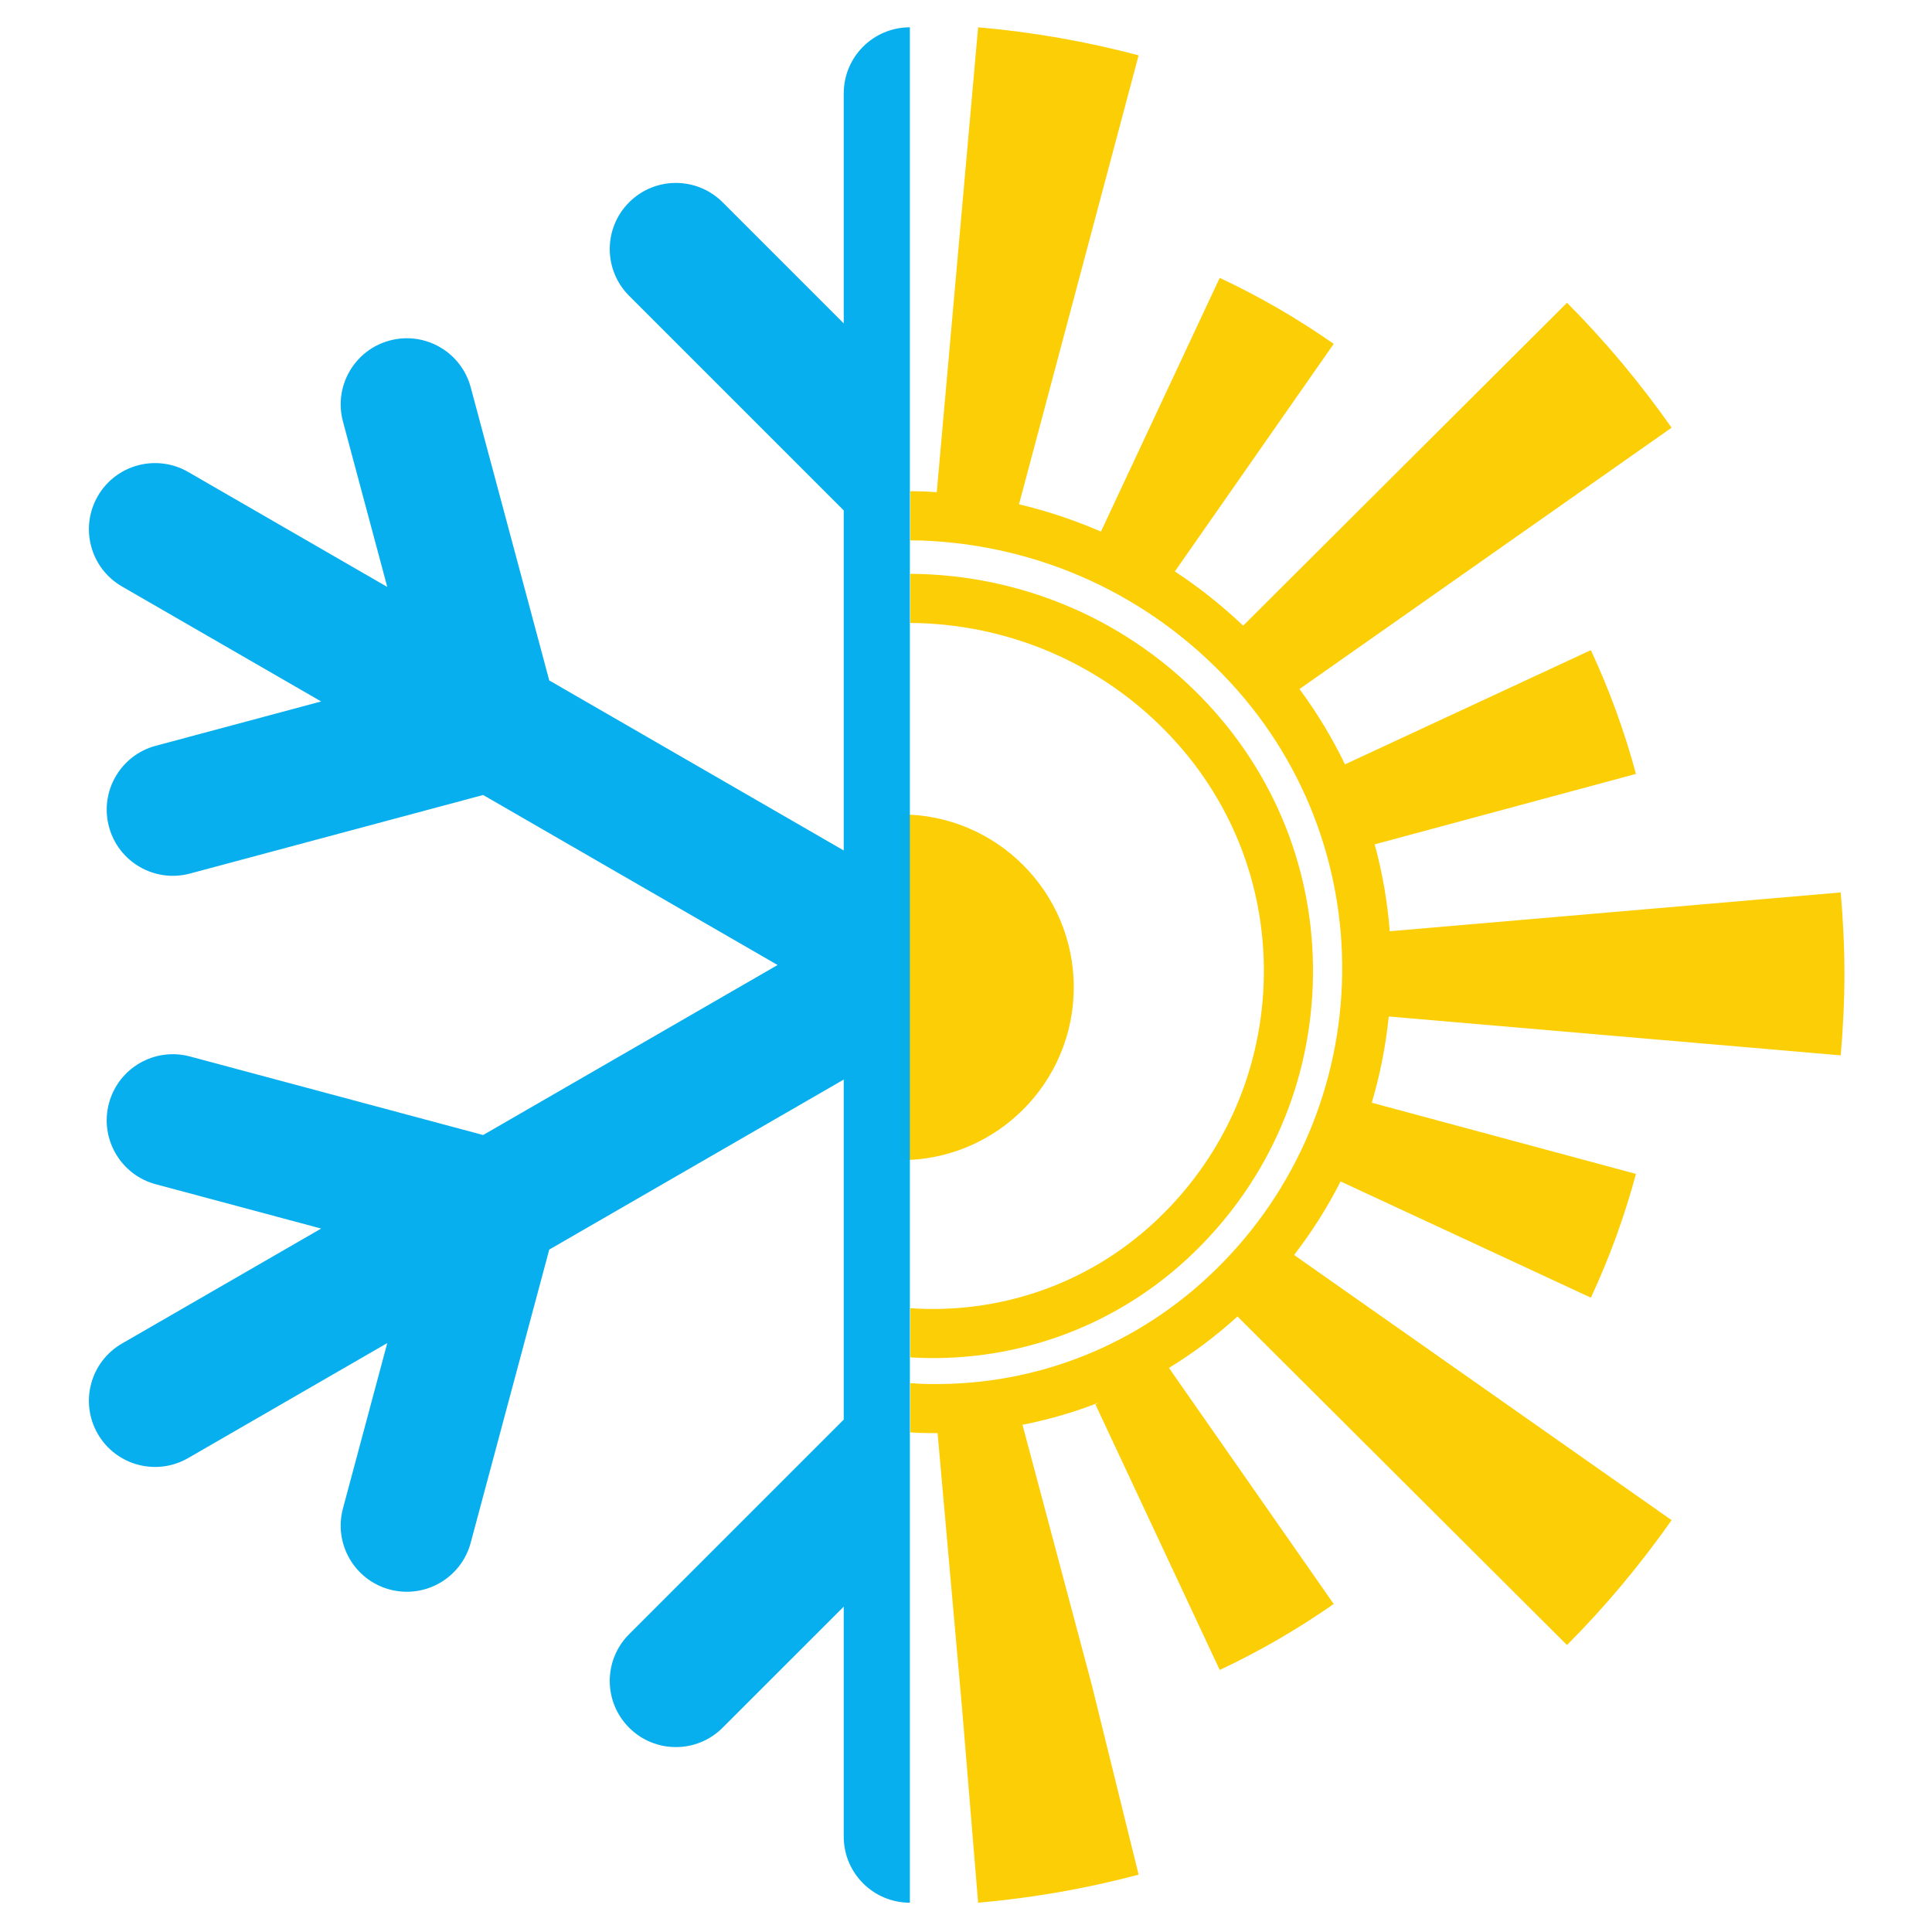 <?xml version="1.0" encoding="UTF-8" standalone="no"?>
<svg
   version="1.1"
   id="svg2"
   xml:space="preserve"
   width="500"
   height="500"
   viewBox="0 0 500 500"
   sodipodi:docname="favicon.svg"
   inkscape:version="1.3.2 (091e20e, 2023-11-25, custom)"
   xmlns:inkscape="http://www.inkscape.org/namespaces/inkscape"
   xmlns:sodipodi="http://sodipodi.sourceforge.net/DTD/sodipodi-0.dtd"
   xmlns="http://www.w3.org/2000/svg"
   xmlns:svg="http://www.w3.org/2000/svg"
   xmlns:rdf="http://www.w3.org/1999/02/22-rdf-syntax-ns#"
   xmlns:cc="http://creativecommons.org/ns#"
   xmlns:dc="http://purl.org/dc/elements/1.1/"><defs
     id="defs6"><clipPath
       clipPathUnits="userSpaceOnUse"
       id="clipPath20"><path
         d="M 4999.68,3499.68 H 0 V 0 h 4999.68 z"
         id="path18" /></clipPath><clipPath
       clipPathUnits="userSpaceOnUse"
       id="clipPath208"><path
         d="m 4092.593,1451.226 -4.934,-0.747 -4.263,-2.568 -3.015,-4.191 -0.121,-0.27 -1.109,-5.293 1.104,-5.076 3.032,-4.226 4.672,-2.745 17.31,-6.566 17.31,-8.014 3.18,-1.62 24.141,8.889 -18.72,12.3 -16.785,10.033 -16.785,8.819 z"
         id="path206" /></clipPath><clipPath
       clipPathUnits="userSpaceOnUse"
       id="clipPath732"><path
         d="m 4184.488,1175.143 -3.026,0.219 -3.002,-0.823 -28.05,-13.878 -17.089,-9.527 -16.031,-10.135 -3.606,-3.701 -1.806,-4.641 0.106,-4.974 2.126,-4.702 0.171,-0.231 4.005,-3.587 4.923,-1.601 5.145,0.474 4.677,2.635 14.394,11.752 15.654,11.027 23.94,14.721 2.916,2.655 1.49,3.481 -0.041,3.786 -1.674,3.566 -0.141,0.18 -2.291,2.11 z"
         id="path730" /></clipPath><clipPath
       clipPathUnits="userSpaceOnUse"
       id="clipPath1256"><path
         d="m 4251.212,1205.882 -4.031,-0.452 -40.701,-18.171 -2.927,-2.225 -1.564,-3.143 -0.067,-3.508 1.567,-3.322 0.132,-0.171 2.09,-1.841 2.524,-0.988 2.711,-0.087 2.653,0.867 39.441,20.838 2.246,1.973 1.101,2.636 -0.124,2.848 -1.432,2.614 -0.09,0.099 z"
         id="path1254" /></clipPath><clipPath
       clipPathUnits="userSpaceOnUse"
       id="clipPath1780"><path
         d="m 4409.09,1154.019 -0.131,-0.03 -3.514,-2.03 -1.625,-3.718 -4.611,-44.322 0.463,-3.647 1.937,-2.926 3.004,-1.814 3.656,-0.313 0.21,0.042 2.644,0.883 2.123,1.687 1.43,2.305 0.574,2.733 1.67,44.571 -0.585,2.929 -1.728,2.274 -2.531,1.316 z"
         id="path1778" /></clipPath><clipPath
       clipPathUnits="userSpaceOnUse"
       id="clipPath2304"><path
         d="m 4404.351,1081.599 -0.222,-0.03 -2.981,-0.928 -2.438,-1.815 -1.706,-2.51 -0.795,-3.015 -1.999,-31.2 -0.294,-19.598 0.763,-18.982 1.403,-4.958 3.108,-3.866 4.351,-2.385 5.118,-0.512 0.3,0.03 5.128,1.68 3.844,3.482 2.151,4.719 0.048,5.398 -2.966,18.293 -1.713,19.018 -0.781,28.11 -0.843,3.847 -2.265,3.029 -3.293,1.856 z"
         id="path2302" /></clipPath><clipPath
       clipPathUnits="userSpaceOnUse"
       id="clipPath2828"><path
         d="m 4627.431,1213.479 -6.372,3.261 -23.4,-8.85 21.161,-13.98 16.793,-10.029 16.787,-8.82 5.012,-1.275 4.931,0.75 4.266,2.572 3.02,4.193 0.121,0.258 1.107,5.297 -1.106,5.076 -3.032,4.224 -4.669,2.743 -17.309,6.567 z"
         id="path2826" /></clipPath><clipPath
       clipPathUnits="userSpaceOnUse"
       id="clipPath3352"><path
         d="m 4541.766,1452.949 -2.708,0.086 -2.647,-0.864 -39.462,-20.841 -2.244,-1.974 -1.101,-2.639 0.126,-2.851 1.44,-2.616 0.08,-0.09 3.529,-2.031 4.032,0.45 40.71,18.171 2.924,2.226 1.562,3.144 0.066,3.512 -1.564,3.328 -0.129,0.159 -2.091,1.842 z"
         id="path3350" /></clipPath><clipPath
       clipPathUnits="userSpaceOnUse"
       id="clipPath3876"><path
         d="m 4626.789,1507.389 -5.195,-0.48 -4.723,-2.658 -14.359,-11.71 -15.602,-10.982 -23.94,-14.718 -2.916,-2.657 -1.489,-3.482 0.044,-3.784 1.682,-3.568 0.129,-0.18 2.297,-2.107 2.79,-1.193 3.022,-0.219 3,0.819 28.061,13.89 17.026,9.486 15.984,10.083 3.647,3.745 1.824,4.691 -0.109,5.029 -2.152,4.757 -4.048,3.622 z"
         id="path3874" /></clipPath><clipPath
       clipPathUnits="userSpaceOnUse"
       id="clipPath4400"><path
         d="m 4341.729,1529.781 -0.21,-0.03 -2.642,-0.887 -2.118,-1.69 -1.431,-2.304 -0.578,-2.73 -1.67,-44.58 0.585,-2.929 1.732,-2.274 2.532,-1.316 2.981,-0.06 0.129,0.03 3.516,2.03 1.626,3.718 4.608,44.331 -0.459,3.641 -1.937,2.923 -3.002,1.813 z"
         id="path4398" /></clipPath><clipPath
       clipPathUnits="userSpaceOnUse"
       id="clipPath4924"><path
         d="m 4341.261,1633.2 -0.211,-0.021 -5.12,-1.672 -3.855,-3.463 -2.168,-4.695 -0.058,-5.368 2.982,-18.338 1.719,-19.063 0.78,-28.11 0.844,-3.848 2.264,-3.026 3.291,-1.854 3.921,-0.332 0.23,0.03 2.976,0.926 2.434,1.813 1.706,2.511 0.793,3.021 2.001,31.2 0.298,19.582 -0.757,18.968 -1.414,4.97 -3.128,3.872 -4.376,2.385 z"
         id="path4922" /></clipPath><clipPath
       clipPathUnits="userSpaceOnUse"
       id="clipPath5448"><path
         d="m 4152.512,1230.114 -3.113,-0.015 -30.678,-6.159 -18.959,-4.768 -18.103,-5.633 -4.449,-2.647 -2.957,-4.018 -1.194,-4.84 0.83,-5.103 0.101,-0.252 2.961,-4.528 4.371,-2.807 5.134,-0.84 5.244,1.365 16.884,7.594 17.907,6.566 26.94,8.031 3.506,1.813 2.34,2.978 0.937,3.665 -0.693,3.883 -0.09,0.21 -1.667,2.631 -2.386,1.877 z"
         id="path5446" /></clipPath><clipPath
       clipPathUnits="userSpaceOnUse"
       id="clipPath5972"><path
         d="m 4211.349,1240.101 -31.47,-4.95 -3.399,-1.38 -2.346,-2.603 -1.024,-3.347 0.559,-3.611 1.581,-2.359 2.362,-1.674 2.794,-0.848 2.875,0.12 43.128,9.84 3.19,1.795 1.682,3.077 z"
         id="path5970" /></clipPath><clipPath
       clipPathUnits="userSpaceOnUse"
       id="clipPath6496"><path
         d="m 4343.57,1081.869 -0.23,0.03 -3.109,-0.129 -2.814,-1.127 -2.292,-1.982 -1.544,-2.702 -10.02,-29.658 -5.34,-18.799 -4.171,-18.482 0.064,-5.179 2.003,-4.571 3.592,-3.456 4.841,-1.824 0.27,-0.039 5.395,0.305 4.611,2.38 3.292,4.018 1.442,5.216 1.864,18.433 3.266,18.806 6.519,27.33 0.186,3.942 -1.41,3.513 -2.708,2.646 z"
         id="path6494" /></clipPath><clipPath
       clipPathUnits="userSpaceOnUse"
       id="clipPath7020"><path
         d="m 4366.88,1150.671 -0.179,0.01 -3.861,-1.078 -2.481,-3.143 -15.96,-41.688 -0.495,-3.649 1.119,-3.328 2.438,-2.53 3.459,-1.245 0.21,-0.018 2.783,0.176 2.483,1.087 1.976,1.857 1.258,2.49 13.179,42.699 0.184,2.994 -1.104,2.644 -2.127,1.914 -2.882,0.809 z"
         id="path7018" /></clipPath><clipPath
       clipPathUnits="userSpaceOnUse"
       id="clipPath7544"><path
         d="m 4551.669,1192.77 -1.548,1.659 -17.641,-3.459 7.11,-8.811 2.901,-2.25 3.437,-0.697 3.401,0.844 2.801,2.373 0.139,0.18 1.238,2.496 0.3,2.691 -0.617,2.636 z"
         id="path7542" /></clipPath><clipPath
       clipPathUnits="userSpaceOnUse"
       id="clipPath8068"><path
         d="m 4569.411,1173.007 -3.743,0.542 -3.637,-1.014 -3.012,-2.535 -0.139,-0.18 -1.451,-2.762 -0.438,-3.007 0.568,-2.987 1.571,-2.695 20.661,-23.478 13.622,-14.05 13.936,-12.872 4.51,-2.523 4.946,-0.544 4.774,1.389 3.991,3.268 0.18,0.21 2.434,4.8 0.274,5.172 -1.791,4.852 -3.757,3.836 -15.068,10.864 -14.692,12.266 -20.421,19.32 z"
         id="path8066" /></clipPath><clipPath
       clipPathUnits="userSpaceOnUse"
       id="clipPath8592"><path
         d="m 4569.894,1405.798 -2.784,-0.148 -43.521,-9.93 -3.11,-1.725 -1.708,-2.955 21.948,-5.799 29.531,4.629 3.398,1.393 2.321,2.633 0.971,3.373 -0.65,3.62 -0.081,0.192 -1.541,2.321 -2.179,1.609 z"
         id="path8590" /></clipPath><clipPath
       clipPathUnits="userSpaceOnUse"
       id="clipPath9116"><path
         d="m 4668.677,1435.665 -5.132,0.84 -5.245,-1.365 -16.882,-7.596 -17.908,-6.573 -26.94,-8.022 -3.503,-1.818 -2.339,-2.978 -0.942,-3.666 0.694,-3.877 0.09,-0.21 1.671,-2.631 2.384,-1.877 2.864,-0.997 3.11,0.015 30.681,6.15 18.962,4.774 18.097,5.636 4.452,2.644 2.955,4.018 1.196,4.837 -0.833,5.1 -0.099,0.261 -2.961,4.528 z"
         id="path9114" /></clipPath><clipPath
       clipPathUnits="userSpaceOnUse"
       id="clipPath9640"><path
         d="m 4399.08,1530.981 -0.21,0.03 -2.783,-0.178 -2.48,-1.086 -1.973,-1.858 -1.263,-2.488 -13.17,-42.711 -0.19,-2.996 1.103,-2.642 2.124,-1.915 2.882,-0.808 0.18,-0.01 3.861,1.078 2.478,3.143 15.96,41.7 0.497,3.641 -1.119,3.33 -2.438,2.527 -3.459,1.242 z"
         id="path9638" /></clipPath><clipPath
       clipPathUnits="userSpaceOnUse"
       id="clipPath10164"><path
         d="m 4425.459,1631.019 -0.279,0.042 -5.394,-0.306 -4.607,-2.381 -3.289,-4.018 -1.44,-5.217 -1.873,-18.435 -3.266,-18.804 -6.522,-27.33 -0.18,-3.945 1.41,-3.516 2.704,-2.645 3.707,-1.333 0.231,-0.03 3.108,0.129 2.813,1.127 2.293,1.985 1.545,2.708 10.02,29.661 5.349,18.796 4.17,18.482 -0.069,5.179 -2.004,4.571 -3.591,3.456 z"
         id="path10162" /></clipPath><clipPath
       clipPathUnits="userSpaceOnUse"
       id="clipPath10688"><path
         d="m 4138.175,1519.541 -4.957,0.555 -4.787,-1.378 -4.001,-3.268 -0.171,-0.21 -2.443,-4.826 -0.249,-5.188 1.831,-4.868 3.801,-3.859 15.013,-10.826 14.639,-12.223 20.418,-19.329 3.323,-2.123 3.744,-0.538 3.643,1.014 3.012,2.535 0.138,0.18 1.45,2.762 0.435,3.01 -0.572,2.985 -1.571,2.694 -20.661,23.481 -13.6,14.028 -13.92,12.861 z"
         id="path10686" /></clipPath><clipPath
       clipPathUnits="userSpaceOnUse"
       id="clipPath11212"><path
         d="m 4207.498,1445.109 -3.437,0.7 -3.405,-0.84 -2.807,-2.368 -0.129,-0.162 -1.243,-2.497 -0.308,-2.696 0.617,-2.64 1.525,-2.337 0.318,-0.348 18,3.228 -6.229,7.71 z"
         id="path11210" /></clipPath><clipPath
       clipPathUnits="userSpaceOnUse"
       id="clipPath11736"><path
         d="m 4281.686,1098.606 -3.017,-0.357 -2.735,-1.322 -2.194,-2.218 -17.34,-26.028 -10.027,-16.785 -8.813,-16.785 -1.277,-5.02 0.746,-4.931 2.571,-4.264 4.191,-3.017 0.27,-0.12 5.296,-1.108 5.076,1.105 4.224,3.03 2.743,4.674 6.567,17.31 8.013,17.31 13.38,24.729 1.193,3.762 -0.452,3.759 -1.926,3.257 -3.236,2.254 -0.21,0.078 z"
         id="path11734" /></clipPath><clipPath
       clipPathUnits="userSpaceOnUse"
       id="clipPath12260"><path
         d="m 4325.15,1158.24 -4.067,-0.01 -3.264,-2.403 -26.169,-36.09 -1.421,-3.39 0.217,-3.505 1.697,-3.075 3.017,-2.102 0.189,-0.069 2.738,-0.557 2.685,0.401 2.392,1.281 1.866,2.076 23.739,37.779 0.96,2.837 -0.363,2.835 -1.536,2.405 -2.55,1.544 -0.13,0.039 z"
         id="path12258" /></clipPath><clipPath
       clipPathUnits="userSpaceOnUse"
       id="clipPath12784"><path
         d="m 4496.019,1186.419 -14.269,-0.828 0.331,-0.9 18.169,-40.71 2.225,-2.922 3.144,-1.562 3.508,-0.065 3.323,1.567 0.171,0.132 1.839,2.088 0.988,2.52 0.086,2.71 -0.864,2.651 z"
         id="path12782" /></clipPath><clipPath
       clipPathUnits="userSpaceOnUse"
       id="clipPath13308"><path
         d="m 4523.199,1128.936 -3.783,-0.042 -3.567,-1.674 -0.18,-0.141 -2.107,-2.297 -1.196,-2.788 -0.218,-3.024 0.821,-3 13.881,-28.05 9.51,-17.061 10.11,-16.02 3.722,-3.622 4.667,-1.811 5.002,0.11 4.729,2.143 0.219,0.162 3.57,3.99 1.59,4.901 -0.47,5.119 -2.62,4.65 -11.776,14.424 -11.042,15.684 -14.721,23.94 -2.661,2.916 z"
         id="path13306" /></clipPath><clipPath
       clipPathUnits="userSpaceOnUse"
       id="clipPath13832"><path
         d="m 4451.912,1517.963 -2.683,-0.404 -2.393,-1.28 -1.865,-2.08 -23.742,-37.779 -0.96,-2.837 0.362,-2.835 1.534,-2.406 2.556,-1.543 0.119,-0.039 4.067,0.01 3.272,2.403 26.172,36.102 1.422,3.388 -0.215,3.504 -1.697,3.071 -3.021,2.097 -0.191,0.078 -2.737,0.554 z"
         id="path13830" /></clipPath><clipPath
       clipPathUnits="userSpaceOnUse"
       id="clipPath14356"><path
         d="m 4500.652,1608.352 -5.075,-1.102 -4.224,-3.03 -2.744,-4.671 -6.57,-17.31 -8.019,-17.319 -13.38,-24.72 -1.193,-3.759 0.452,-3.762 1.926,-3.257 3.234,-2.251 0.21,-0.09 3.044,-0.681 3.015,0.358 2.733,1.324 2.2,2.218 17.34,26.031 10.027,16.785 8.812,16.785 1.277,5.011 -0.746,4.93 -2.567,4.262 -4.185,3.017 -0.27,0.12 z"
         id="path14354" /></clipPath><clipPath
       clipPathUnits="userSpaceOnUse"
       id="clipPath14880"><path
         d="m 4195.142,1575.609 -4.997,-0.114 -4.725,-2.145 -0.231,-0.171 -3.573,-4.016 -1.553,-4.933 0.529,-5.158 2.668,-4.691 11.709,-14.359 10.98,-15.602 14.721,-23.94 2.661,-2.916 3.48,-1.488 3.779,0.039 3.559,1.674 0.18,0.141 2.109,2.291 1.195,2.788 0.22,3.025 -0.824,3.005 -13.879,28.05 -9.511,17.07 -10.12,16.02 -3.718,3.623 z"
         id="path14878" /></clipPath><clipPath
       clipPathUnits="userSpaceOnUse"
       id="clipPath15404"><path
         d="m 4244.43,1485.448 -3.493,0.073 -3.317,-1.55 -0.189,-0.15 -1.848,-2.085 -0.991,-2.517 -0.092,-2.703 0.86,-2.646 18.37,-34.779 14.439,0.549 -0.249,0.669 -18.15,40.662 -2.212,2.915 z"
         id="path15402" /></clipPath><clipPath
       clipPathUnits="userSpaceOnUse"
       id="clipPath15928"><path
         d="m 4454.63,1168.341 -2.79,0.615 -2.9,-0.717 -0.111,-0.06 -2.867,-2.878 -0.602,-4.01 7.02,-44.022 1.392,-3.399 2.628,-2.325 3.372,-0.975 3.619,0.651 0.189,0.078 2.321,1.542 1.611,2.18 0.785,2.593 -0.148,2.787 -9.93,43.509 -1.325,2.681 z"
         id="path15926" /></clipPath><clipPath
       clipPathUnits="userSpaceOnUse"
       id="clipPath16452"><path
         d="m 4466.987,1097.724 -3.878,-0.693 -0.21,-0.09 -2.628,-1.673 -1.879,-2.385 -0.996,-2.867 0.013,-3.116 6.161,-30.669 4.765,-18.96 5.634,-18.09 2.652,-4.463 4.025,-2.959 4.845,-1.192 5.11,0.844 0.228,0.09 4.513,2.943 2.817,4.35 0.866,5.104 -1.344,5.213 -7.62,16.929 -6.591,17.949 -8.031,26.952 -1.811,3.502 -2.978,2.34 z"
         id="path16450" /></clipPath><clipPath
       clipPathUnits="userSpaceOnUse"
       id="clipPath16976"><path
         d="m 4502.432,1491.028 -2.697,0.306 -2.639,-0.619 -2.337,-1.524 -32.7,-30.33 -1.659,-2.49 -0.384,-2.832 0.857,-2.716 2.056,-2.153 0.111,-0.081 3.936,-1.048 3.783,1.48 34.601,28.08 2.247,2.904 0.697,3.439 -0.838,3.405 -2.366,2.81 -0.171,0.12 z"
         id="path16974" /></clipPath><clipPath
       clipPathUnits="userSpaceOnUse"
       id="clipPath17500"><path
         d="m 4572.917,1565.685 -5.177,0.264 -4.854,-1.805 -3.846,-3.775 -10.849,-15.041 -12.251,-14.668 -19.33,-20.43 -2.122,-3.315 -0.538,-3.743 1.014,-3.641 2.536,-3.011 0.179,-0.141 2.764,-1.449 3.008,-0.439 2.985,0.568 2.694,1.572 23.48,20.658 14.05,13.633 12.879,13.949 2.52,4.501 0.54,4.945 -1.389,4.772 -3.27,3.992 -0.21,0.168 z"
         id="path17498" /></clipPath><clipPath
       clipPathUnits="userSpaceOnUse"
       id="clipPath18024"><path
         d="m 4264.571,1614.476 -5.06,-0.836 -0.252,-0.09 -4.533,-2.964 -2.839,-4.377 -0.88,-5.133 1.343,-5.235 7.599,-16.902 6.582,-17.928 8.028,-26.952 1.814,-3.496 2.975,-2.337 3.666,-0.941 3.875,0.696 0.21,0.09 2.635,1.665 1.876,2.381 0.996,2.867 -0.017,3.116 -6.15,30.681 -4.792,19.035 -5.657,18.165 -2.631,4.404 -3.99,2.919 z"
         id="path18022" /></clipPath><clipPath
       clipPathUnits="userSpaceOnUse"
       id="clipPath18548"><path
         d="m 4290.23,1514.445 -3.62,-0.654 -0.19,-0.081 -2.319,-1.547 -1.607,-2.182 -0.784,-2.597 0.15,-2.785 9.931,-43.509 1.325,-2.681 2.263,-1.75 2.785,-0.615 2.897,0.717 0.12,0.06 2.866,2.878 0.602,4.01 -7.02,44.04 -1.391,3.402 -2.633,2.323 z"
         id="path18546" /></clipPath><clipPath
       clipPathUnits="userSpaceOnUse"
       id="clipPath19072"><path
         d="m 4229.548,1130.078 -3.006,0.436 -2.983,-0.571 -2.688,-1.574 -23.491,-20.649 -14.051,-13.633 -12.879,-13.946 -2.518,-4.504 -0.536,-4.943 1.389,-4.773 3.264,-3.99 0.222,-0.171 4.82,-2.441 5.184,-0.248 4.866,1.832 3.859,3.797 10.835,15.013 12.226,14.636 19.169,20.262 2.17,3.395 0.545,3.827 -1.04,3.722 -2.595,3.075 z"
         id="path19070" /></clipPath><clipPath
       clipPathUnits="userSpaceOnUse"
       id="clipPath19596"><path
         d="m 4286.949,1176.411 -3.93,1.052 -3.78,-1.484 -34.599,-28.068 -2.25,-2.903 -0.7,-3.439 0.842,-3.407 2.368,-2.812 0.169,-0.129 2.494,-1.245 2.692,-0.306 2.644,0.617 2.34,1.522 32.7,30.342 1.656,2.484 0.384,2.831 -0.856,2.721 -2.063,2.152 z"
         id="path19594" /></clipPath><clipPath
       clipPathUnits="userSpaceOnUse"
       id="clipPath20120"><path
         d="m 4265.887,1190.117 -3.898,-0.986 -40.415,-24.915 -39.493,-25.296 -3.023,-3.232 -1.316,-4.032 0.459,-4.209 2.299,-3.767 0.15,-0.159 3.105,-2.175 3.562,-0.867 3.636,0.465 3.317,1.827 17.929,14.216 18.768,13.871 38.423,27.392 1.967,2.261 0.727,2.77 -0.526,2.818 -1.799,2.402 -0.138,0.12 z"
         id="path20118" /></clipPath><clipPath
       clipPathUnits="userSpaceOnUse"
       id="clipPath20644"><path
         d="m 4432.746,1159.699 -2.985,-0.37 -0.18,-0.06 -3.147,-2.488 -1.083,-3.86 1.363,-47.483 2.165,-46.867 1.288,-4.228 2.832,-3.154 3.874,-1.708 4.408,0.108 0.21,0.051 3.438,1.596 2.539,2.651 1.416,3.379 0.076,3.783 -3.354,22.65 -2.63,23.205 -4.506,46.986 -0.977,2.842 -2.04,2.02 z"
         id="path20642" /></clipPath><clipPath
       clipPathUnits="userSpaceOnUse"
       id="clipPath21168"><path
         d="m 4562.659,1504.536 -3.621,-0.477 -3.298,-1.818 -17.927,-14.217 -18.769,-13.871 -38.415,-27.382 -1.966,-2.267 -0.73,-2.773 0.525,-2.819 1.802,-2.401 0.129,-0.111 7.641,-0.51 40.403,24.913 39.487,25.298 3.026,3.234 1.302,4.041 -0.48,4.222 -2.318,3.782 -0.15,0.15 -3.09,2.156 z"
         id="path21166" /></clipPath><clipPath
       clipPathUnits="userSpaceOnUse"
       id="clipPath21692"><path
         d="m 4313.128,1575.525 -4.408,-0.105 -0.21,-0.051 -3.439,-1.599 -2.539,-2.649 -1.415,-3.379 -0.077,-3.782 3.353,-22.644 2.63,-23.2 4.508,-46.976 0.974,-2.837 2.037,-2.017 2.706,-0.955 2.982,0.358 0.169,0.06 3.162,2.487 1.089,3.864 -1.363,47.477 -2.168,46.864 -1.286,4.226 -2.831,3.15 z"
         id="path21690" /></clipPath><clipPath
       clipPathUnits="userSpaceOnUse"
       id="clipPath22216"><path
         d="m 4237.914,1222.524 -4.023,0.057 -45.507,-13.617 -44.703,-14.223 -3.762,-2.346 -2.302,-3.568 -0.63,-4.206 1.263,-4.25 0.109,-0.201 2.429,-2.88 3.212,-1.738 3.62,-0.473 3.66,0.912 21.008,9.097 21.729,8.544 44.212,16.517 2.49,1.68 1.42,2.492 0.219,2.861 -1.117,2.789 -0.111,0.15 z"
         id="path22214" /></clipPath><clipPath
       clipPathUnits="userSpaceOnUse"
       id="clipPath22740"><path
         d="m 4388.271,1150.401 -0.181,-0.021 -3.701,-1.575 -2.058,-3.465 -10.954,-46.161 -10.037,-45.78 0.152,-4.408 1.927,-3.767 3.31,-2.641 4.292,-1.034 h 0.27 l 3.707,0.653 3.11,1.901 2.222,2.889 1.041,3.617 2.625,22.716 3.464,23.064 7.801,46.491 -0.211,2.991 -1.443,2.475 -2.365,1.623 z"
         id="path22738" /></clipPath><clipPath
       clipPathUnits="userSpaceOnUse"
       id="clipPath23264"><path
         d="m 4583.409,1203.219 -20.01,-5.649 29.241,-26.511 3.909,-2.081 4.24,-0.212 3.952,1.553 3.049,3.212 0.12,0.189 1.284,3.544 -0.097,3.652 -1.397,3.377 -2.619,2.717 z"
         id="path23262" /></clipPath><clipPath
       clipPathUnits="userSpaceOnUse"
       id="clipPath23788"><path
         d="m 4606.001,1449.448 -3.621,0.476 -3.659,-0.903 -21.004,-9.1 -21.73,-8.548 -44.218,-16.513 -2.488,-1.68 -1.419,-2.492 -0.219,-2.861 1.117,-2.786 0.111,-0.15 3.213,-2.404 4.026,-0.047 45.502,13.611 44.708,14.208 3.761,2.352 2.303,3.571 0.628,4.206 -1.262,4.253 -0.111,0.189 -2.428,2.88 z"
         id="path23786" /></clipPath><clipPath
       clipPathUnits="userSpaceOnUse"
       id="clipPath24312"><path
         d="m 4378.98,1583.451 -0.27,0.01 -3.705,-0.656 -3.109,-1.902 -2.222,-2.887 -1.044,-3.615 -2.625,-22.716 -3.465,-23.062 -7.8,-46.493 0.21,-2.994 1.444,-2.475 2.364,-1.62 2.972,-0.429 0.18,0.01 3.701,1.584 2.059,3.465 10.952,46.163 10.027,45.778 -0.148,4.406 -1.925,3.763 -3.306,2.638 -4.29,1.034 z"
         id="path24310" /></clipPath><clipPath
       clipPathUnits="userSpaceOnUse"
       id="clipPath24836"><path
         d="m 4153.462,1456.029 -4.232,0.229 -3.946,-1.532 -3.043,-3.197 -0.111,-0.18 -1.303,-3.564 0.08,-3.669 1.388,-3.394 2.625,-2.732 19.59,-14.58 20.54,5.499 -27.69,25.041 z"
         id="path24834" /></clipPath><clipPath
       clipPathUnits="userSpaceOnUse"
       id="clipPath25360"><path
         d="m 4345.83,1152.471 -0.171,0.03 -3.982,-0.57 -2.888,-2.811 -22.545,-41.803 -21.555,-41.666 -0.999,-4.317 0.894,-4.151 2.526,-3.418 3.9,-2.115 0.21,-0.06 3.759,-0.324 3.503,1.038 2.9,2.224 1.949,3.233 8.415,21.286 9.318,21.407 19.596,42.936 0.568,2.955 -0.759,2.769 -1.872,2.179 z"
         id="path25358" /></clipPath><clipPath
       clipPathUnits="userSpaceOnUse"
       id="clipPath25884"><path
         d="m 4521.81,1189.29 -15.861,-1.959 21.122,-34.367 21.519,-33.385 3.241,-3.02 4.044,-1.302 4.224,0.48 3.78,2.324 0.15,0.15 2.159,3.09 0.853,3.551 -0.477,3.619 -1.824,3.3 -21.769,28.023 z"
         id="path25882" /></clipPath><clipPath
       clipPathUnits="userSpaceOnUse"
       id="clipPath26408"><path
         d="m 4630.243,1386.384 -3.784,0.075 -29.733,-4.218 -30.537,-3.171 32.835,-6.696 33.516,-5.013 2.751,1.957 1.935,2.723 0.935,3.24 -0.242,3.51 -0.048,0.21 -1.602,3.433 -2.649,2.535 z"
         id="path26406" /></clipPath><clipPath
       clipPathUnits="userSpaceOnUse"
       id="clipPath26932"><path
         d="m 4448.769,1573.419 -3.753,0.325 -3.499,-1.039 -2.899,-2.224 -1.948,-3.23 -8.415,-21.284 -9.319,-21.404 -19.586,-42.944 -0.572,-2.947 0.758,-2.768 1.871,-2.177 2.763,-1.177 0.181,-0.03 6.849,3.381 22.554,41.797 21.555,41.663 1,4.32 -0.898,4.153 -2.53,3.416 -3.902,2.109 z"
         id="path26930" /></clipPath><clipPath
       clipPathUnits="userSpaceOnUse"
       id="clipPath27456"><path
         d="m 4194.154,1509.759 -4.212,-0.461 -3.772,-2.299 -0.15,-0.15 -2.175,-3.103 -0.87,-3.562 0.467,-3.632 1.828,-3.311 21.422,-27.567 20.827,-29.004 16.11,1.689 -20.902,34.028 -21.317,33.043 -3.227,3.017 z"
         id="path27454" /></clipPath><clipPath
       clipPathUnits="userSpaceOnUse"
       id="clipPath27980"><path
         d="m 4133.13,1259.4 -12.069,-0.78 -4.223,-1.281 -3.152,-2.831 -1.71,-3.874 0.103,-4.413 0.051,-0.21 1.601,-3.439 2.653,-2.535 3.383,-1.418 3.783,-0.078 32.263,4.516 33.156,3.362 -27.851,7.077 z"
         id="path27978" /></clipPath><clipPath
       clipPathUnits="userSpaceOnUse"
       id="clipPath28504"><path
         d="m 4473.186,1179.643 -2.86,0.219 -2.786,-1.123 -0.15,-0.108 -2.408,-3.214 -0.052,-4.016 13.611,-45.505 14.22,-44.717 2.351,-3.759 3.57,-2.303 4.205,-0.626 4.253,1.27 0.189,0.099 2.882,2.428 1.736,3.21 0.473,3.623 -0.909,3.66 -9.094,21.005 -8.544,21.73 -16.514,44.214 -1.682,2.49 z"
         id="path28502" /></clipPath><clipPath
       clipPathUnits="userSpaceOnUse"
       id="clipPath29028"><path
         d="m 4510.241,1546.699 -3.656,-0.098 -3.379,-1.4 -2.717,-2.622 -13.638,-18.373 -14.543,-18.257 -30.019,-36.39 -1.312,-2.7 0.013,-2.867 1.236,-2.585 2.355,-1.856 0.169,-0.081 3.995,-0.482 3.516,1.973 32.589,34.522 31.599,34.658 2.08,3.909 0.212,4.239 -1.551,3.957 -3.21,3.054 -0.189,0.111 z"
         id="path29026" /></clipPath><clipPath
       clipPathUnits="userSpaceOnUse"
       id="clipPath29552"><path
         d="m 4251.324,1549.888 -4.205,0.628 -4.259,-1.265 -0.191,-0.111 -2.874,-2.426 -1.734,-3.208 -0.477,-3.617 0.906,-3.658 9.097,-21.002 8.545,-21.726 16.507,-44.212 1.682,-2.489 2.496,-1.419 2.865,-0.216 2.788,1.124 0.14,0.099 2.449,7.23 -13.601,45.502 -14.218,44.708 -2.346,3.756 z"
         id="path29550" /></clipPath><clipPath
       clipPathUnits="userSpaceOnUse"
       id="clipPath30076"><path
         d="m 4305.25,1165.539 -3.995,0.478 -3.515,-1.966 -32.59,-34.532 -31.601,-34.66 -2.077,-3.907 -0.21,-4.238 1.552,-3.95 3.216,-3.055 0.18,-0.108 3.547,-1.29 3.653,0.097 3.375,1.397 2.715,2.616 13.641,18.378 14.542,18.259 30.026,36.392 1.314,2.7 -0.012,2.867 -1.236,2.585 -2.355,1.859 z"
         id="path30074" /></clipPath><clipPath
       clipPathUnits="userSpaceOnUse"
       id="clipPath30600"><path
         d="M 4999.68,3499.68 H 0 V 0 h 4999.68 z"
         id="path30598" /></clipPath><clipPath
       clipPathUnits="userSpaceOnUse"
       id="clipPath30610"><path
         d="m 409.003,3059.91 -3.836,-9.649 -2.595,-7.387 51.705,-31.088 4.044,13.746 z"
         id="path30608" /></clipPath><clipPath
       clipPathUnits="userSpaceOnUse"
       id="clipPath31134"><path
         d="m 805.588,3118.114 -5.102,5.945 -52.742,-29.208 9.837,-10.395 54.45,25.532 z"
         id="path31132" /></clipPath><clipPath
       clipPathUnits="userSpaceOnUse"
       id="clipPath31658"><path
         d="m 596.068,3201.274 -10.26,-1.497 -7.697,-1.436 -1.069,-60.274 13.919,3.286 z"
         id="path31656" /></clipPath><clipPath
       clipPathUnits="userSpaceOnUse"
       id="clipPath32182"><path
         d="m 838.191,3066.298 -3.39,7.056 -58.564,-14.582 6.853,-12.576 59.214,10.573 z"
         id="path32180" /></clipPath><clipPath
       clipPathUnits="userSpaceOnUse"
       id="clipPath32706"><path
         d="m 646.976,3202.027 -7.819,0.597 -16.633,-57.958 14.303,-0.406 20.452,56.586 z"
         id="path32704" /></clipPath><clipPath
       clipPathUnits="userSpaceOnUse"
       id="clipPath33230"><path
         d="m 440.029,3112.657 -6.197,-8.315 -4.429,-6.461 41.884,-43.395 7.49,12.195 z"
         id="path33228" /></clipPath><clipPath
       clipPathUnits="userSpaceOnUse"
       id="clipPath33754"><path
         d="m 854.743,3015.488 -60.274,1.068 3.284,-13.916 59.923,-5.111 -1.497,10.262 z"
         id="path33752" /></clipPath><clipPath
       clipPathUnits="userSpaceOnUse"
       id="clipPath34278"><path
         d="m 706.657,3188.43 -7.381,2.602 -31.092,-51.708 13.748,-4.047 34.38,49.317 z"
         id="path34276" /></clipPath><clipPath
       clipPathUnits="userSpaceOnUse"
       id="clipPath34802"><path
         d="m 483.609,3155.623 -8.124,-6.429 -5.94,-5.102 29.211,-52.742 10.391,9.831 z"
         id="path34800" /></clipPath><clipPath
       clipPathUnits="userSpaceOnUse"
       id="clipPath35326"><path
         d="m 801.077,2971.065 -0.424,-14.295 19.313,-6.891 27.542,-3.901 10.681,-1.651 0.246,2.297 0.579,7.804 z"
         id="path35324" /></clipPath><clipPath
       clipPathUnits="userSpaceOnUse"
       id="clipPath35850"><path
         d="m 760.738,3159.772 -6.461,4.422 -43.393,-41.878 12.198,-7.495 45.972,38.749 z"
         id="path35848" /></clipPath><clipPath
       clipPathUnits="userSpaceOnUse"
       id="clipPath36374"><path
         d="m 536.829,3185.895 -9.528,-4.106 -7.056,-3.398 14.58,-58.558 12.577,6.855 z"
         id="path36372" /></clipPath><clipPath
       clipPathUnits="userSpaceOnUse"
       id="clipPath36898"><path
         d="m 392.756,3000.885 -1.187,-10.316 h -0.005 l -0.589,-7.813 57.958,-16.637 0.405,14.31 z"
         id="path36896" /></clipPath><clipPath
       clipPathUnits="userSpaceOnUse"
       id="clipPath37422"><path
         d="m 374.612,3042.635 -25.686,11.881 -5.902,-22.013 26.548,-9.489 26.769,-10.943 53.753,-23.291 2.19,14.164 -51.82,26.713 z"
         id="path37420" /></clipPath><clipPath
       clipPathUnits="userSpaceOnUse"
       id="clipPath37946"><path
         d="m 837.383,3164.685 -16.109,16.114 -21.478,-18.235 -22.847,-17.7 -47.013,-34.89 11.163,-8.97 49.013,31.5 24.152,15.889 z"
         id="path37944" /></clipPath><clipPath
       clipPathUnits="userSpaceOnUse"
       id="clipPath38470"><path
         d="m 561.367,3250.624 -22.016,-5.867 5.055,-27.728 3.91,-28.642 6.71,-58.174 13.352,5.156 -2.769,58.215 -1.688,28.868 z"
         id="path38468" /></clipPath><clipPath
       clipPathUnits="userSpaceOnUse"
       id="clipPath38994"><path
         d="m 869.548,3122.788 -25.475,-12.058 -26.659,-11.188 -54.458,-21.536 8.428,-11.567 55.542,17.754 27.459,9.103 26.567,9.761 z"
         id="path38992" /></clipPath><clipPath
       clipPathUnits="userSpaceOnUse"
       id="clipPath39518"><path
         d="m 636.517,3257.438 -16.771,0.174 -6.01,-0.174 -2.295,-28.086 -3.641,-28.673 -8.578,-57.915 14.248,1.543 12.382,56.94 5.841,28.319 z"
         id="path39516" /></clipPath><clipPath
       clipPathUnits="userSpaceOnUse"
       id="clipPath40042"><path
         d="m 402.328,3104.899 -21.731,18.118 -11.415,-19.725 23.169,-16.024 23.01,-17.484 45.866,-36.381 5.841,13.067 -43.13,39.206 z"
         id="path40040" /></clipPath><clipPath
       clipPathUnits="userSpaceOnUse"
       id="clipPath40566"><path
         d="m 901.159,3054.247 -27.724,-5.056 -28.644,-3.908 -58.178,-6.705 5.158,-13.358 58.217,2.776 28.866,1.687 28.172,2.556 z"
         id="path40564" /></clipPath><clipPath
       clipPathUnits="userSpaceOnUse"
       id="clipPath41090"><path
         d="m 710.91,3244.678 -22.013,5.903 -9.487,-26.549 -10.943,-26.771 -23.283,-53.756 14.154,-2.19 26.717,51.823 12.979,25.854 z"
         id="path41088" /></clipPath><clipPath
       clipPathUnits="userSpaceOnUse"
       id="clipPath41614"><path
         d="m 428.919,3180.98 -16.121,-16.106 18.236,-21.483 17.7,-22.849 34.887,-47.014 8.973,11.173 -31.496,49.011 -15.887,24.152 z"
         id="path41612" /></clipPath><clipPath
       clipPathUnits="userSpaceOnUse"
       id="clipPath42138"><path
         d="m 857.081,2985.799 -57.915,8.578 1.543,-14.248 56.94,-12.387 28.318,-5.842 27.87,-4.825 0.177,16.778 -0.175,6.01 -28.085,2.294 z"
         id="path42136" /></clipPath><clipPath
       clipPathUnits="userSpaceOnUse"
       id="clipPath42662"><path
         d="m 779.413,3212.994 -19.719,11.423 -16.026,-23.173 -17.484,-23.01 -36.379,-45.863 13.069,-5.84 39.199,43.126 19.222,21.608 z"
         id="path42660" /></clipPath><clipPath
       clipPathUnits="userSpaceOnUse"
       id="clipPath43186"><path
         d="m 490.541,3224.55 -19.725,-11.404 12.058,-25.475 11.189,-26.657 21.536,-54.456 11.563,8.424 -17.754,55.538 -9.104,27.463 z"
         id="path43184" /></clipPath><clipPath
       clipPathUnits="userSpaceOnUse"
       id="clipPath43710"><path
         d="m 364.042,2975.297 -27.871,4.822 -0.179,-16.77 0.179,-6.02 19.586,-1.431 19.916,-2.192 40.423,-5.745 33.565,4.373 -0.379,4.727 -56.925,12.389 z"
         id="path43708" /></clipPath><clipPath
       clipPathUnits="userSpaceOnUse"
       id="clipPath44234"><path
         d="M 4999.68,3499.68 H 0 V 0 h 4999.68 z"
         id="path44232" /></clipPath></defs><sodipodi:namedview
     pagecolor="#ffffff"
     bordercolor="#666666"
     borderopacity="1"
     objecttolerance="10"
     gridtolerance="10"
     guidetolerance="10"
     inkscape:pageopacity="0"
     inkscape:pageshadow="2"
     inkscape:window-width="1366"
     inkscape:window-height="697"
     id="namedview4"
     showgrid="false"
     inkscape:zoom="0.45254834"
     inkscape:cx="68.50097"
     inkscape:cy="283.94757"
     inkscape:window-x="-8"
     inkscape:window-y="-8"
     inkscape:window-maximized="1"
     inkscape:current-layer="g10"
     inkscape:document-rotation="0"
     inkscape:showpageshadow="2"
     inkscape:pagecheckerboard="0"
     inkscape:deskcolor="#d1d1d1"
     showborder="false"
     borderlayer="false"
     inkscape:export-bgcolor="#ffffff00" /><g
     id="g10"
     inkscape:groupmode="layer"
     inkscape:label="vecteezy_vector-logo-sign-symbol-icon-set-for-air-conditioning_"
     transform="matrix(1.333,0,0,-1.333,143.658,2182.653)"><g
       id="g12" /><g
       id="g3"
       inkscape:export-filename="favicon.png"
       inkscape:export-xdpi="96.000008"
       inkscape:export-ydpi="96.000008"><rect
         style="fill:#e6e6e6;fill-opacity:0;stroke-width:0.193"
         id="rect2"
         width="375"
         height="375"
         x="-107.744"
         y="-1636.99"
         transform="scale(1,-1)" /><g
         id="g1"
         transform="matrix(0.271,0,0,0.271,-60.22,912.29)"><g
           id="g2"
           transform="matrix(1.203,0,0,1.203,-269.244,-445.611)"><path
             id="path54"
             style="fill:#fcce06;fill-opacity:1;fill-rule:nonzero;stroke:none;stroke-width:2.288"
             d="m 660.451,2578.325 -9.604,-107.95 -15.028,-168.914 c -2.647,0.16 -5.281,0.389 -7.944,0.48 -2.615,0.091 -5.222,0.114 -7.833,0.16 v -29.326 c 2.246,-0.023 4.484,1e-4 6.737,-0.069 70.469,-2.654 135.694,-32.575 183.653,-84.274 94.072,-101.385 88.118,-260.396 -13.27,-354.483 -46.657,-43.281 -107.382,-65.813 -170.981,-63.434 -2.057,0.091 -4.094,0.251 -6.139,0.388 v -29.35 c 1.681,-0.092 3.355,-0.205 5.043,-0.274 3.754,-0.137 7.494,-0.161 11.229,-0.138 l 14.531,-163.355 9.604,-116.3 c 32.737,2.86 64.676,8.487 95.577,16.699 l -27.908,113.098 -41.246,154.822 c 15.722,3.088 31.069,7.55 45.908,13.383 -0.835,-0.412 -1.647,-0.847 -2.484,-1.236 l 74.03,-158.162 c 23.83,11.186 46.513,24.363 67.884,39.3 l -98.117,140.572 c 14.405,8.784 28.052,19.055 40.812,30.63 l 119.467,-119.114 76.767,-76.543 c 22.841,22.899 43.624,47.833 62.292,74.369 l -88.693,62.291 -136.11,95.621 c 10.683,13.886 19.945,28.549 27.68,43.808 l 149.054,-69.223 c 10.962,23.539 19.983,48.176 26.846,73.705 l -157.326,42.39 c 4.978,16.814 8.341,34.016 10.112,51.356 l 161.177,-13.863 107.985,-9.287 c 1.359,15.99 2.21,32.14 2.21,48.497 0,16.356 -0.852,32.507 -2.21,48.52 l -107.985,-9.311 -160.586,-13.794 c -1.366,17.431 -4.349,34.748 -8.972,51.744 l 155.596,41.955 c -6.863,25.506 -15.884,50.144 -26.846,73.707 l -146.442,-68.033 c -7.487,15.578 -16.541,30.585 -27.098,44.859 l 132.917,93.356 88.693,62.291 c -18.669,26.536 -39.451,51.469 -62.292,74.391 l -76.767,-76.541 -116.083,-115.752 c -12.703,12.033 -26.287,22.854 -40.671,32.301 l 94.592,135.516 c -21.37,14.961 -44.054,28.137 -67.884,39.3 l -70.73,-151.094 c -15.711,6.794 -32.007,12.285 -48.795,16.242 l 43.318,162.623 27.907,104.748 c -30.901,8.212 -62.839,13.84 -95.577,16.699 z m -40.408,-325.453 v -29.257 c 57.235,-0.412 114.186,-23.401 156.097,-68.581 37.075,-39.964 56.368,-91.983 54.333,-146.427 -2.041,-54.467 -25.171,-104.885 -65.13,-141.967 -40.813,-37.859 -93.71,-54.697 -145.299,-51.105 v -29.303 c 58.733,-3.569 118.767,15.875 165.207,58.95 45.69,42.389 72.136,100.036 74.467,162.327 2.336,62.245 -19.728,121.744 -62.121,167.427 -47.664,51.379 -112.457,77.525 -177.552,77.937 z m -5.578,-143.292 v -205.882 c 56.858,0 102.948,46.072 102.948,102.941 0,56.846 -46.09,102.942 -102.948,102.942 z" /><path
             d="m 619.798,2578.325 c -21.75,0 -39.381,-17.614 -39.381,-39.369 v -136.957 l -72.111,72.104 c -15.379,15.395 -40.314,15.395 -55.693,0 -15.382,-15.372 -15.382,-40.307 0,-55.679 l 127.804,-127.807 v -202.496 l -175.363,101.248 -46.781,174.588 c -5.63,21 -27.224,33.467 -48.233,27.84 -21.009,-5.628 -33.479,-27.222 -27.849,-48.222 l 26.394,-98.526 -118.599,68.49 c -18.838,10.866 -42.924,4.415 -53.799,-14.412 -10.875,-18.85 -4.42,-42.938 14.416,-53.804 l 118.599,-68.467 -98.503,-26.399 c -21.009,-5.628 -33.476,-27.222 -27.847,-48.245 5.627,-21 27.224,-33.467 48.233,-27.84 l 174.585,46.781 175.361,-101.248 -175.361,-101.248 -174.585,46.781 c -21.009,5.628 -42.606,-6.84 -48.236,-27.84 -5.627,-21.023 6.84,-42.617 27.849,-48.245 l 98.505,-26.399 -118.602,-68.467 c -18.836,-10.866 -25.291,-34.954 -14.416,-53.804 10.875,-18.827 34.961,-25.278 53.799,-14.412 l 118.599,68.49 -26.394,-98.503 c -5.63,-21.023 6.84,-42.617 27.849,-48.245 21.009,-5.628 42.604,6.84 48.233,27.84 l 46.779,174.588 175.365,101.248 v -202.496 L 452.613,1621.388 c -15.382,-15.373 -15.382,-40.307 0,-55.679 15.379,-15.395 40.314,-15.395 55.693,0 l 72.111,72.104 v -136.957 c 0,-21.755 17.63,-39.369 39.381,-39.369 z"
             style="fill:#00adef;fill-opacity:0.97;fill-rule:nonzero;stroke:none;stroke-width:2.288"
             id="path60" /></g></g></g></g></svg>
